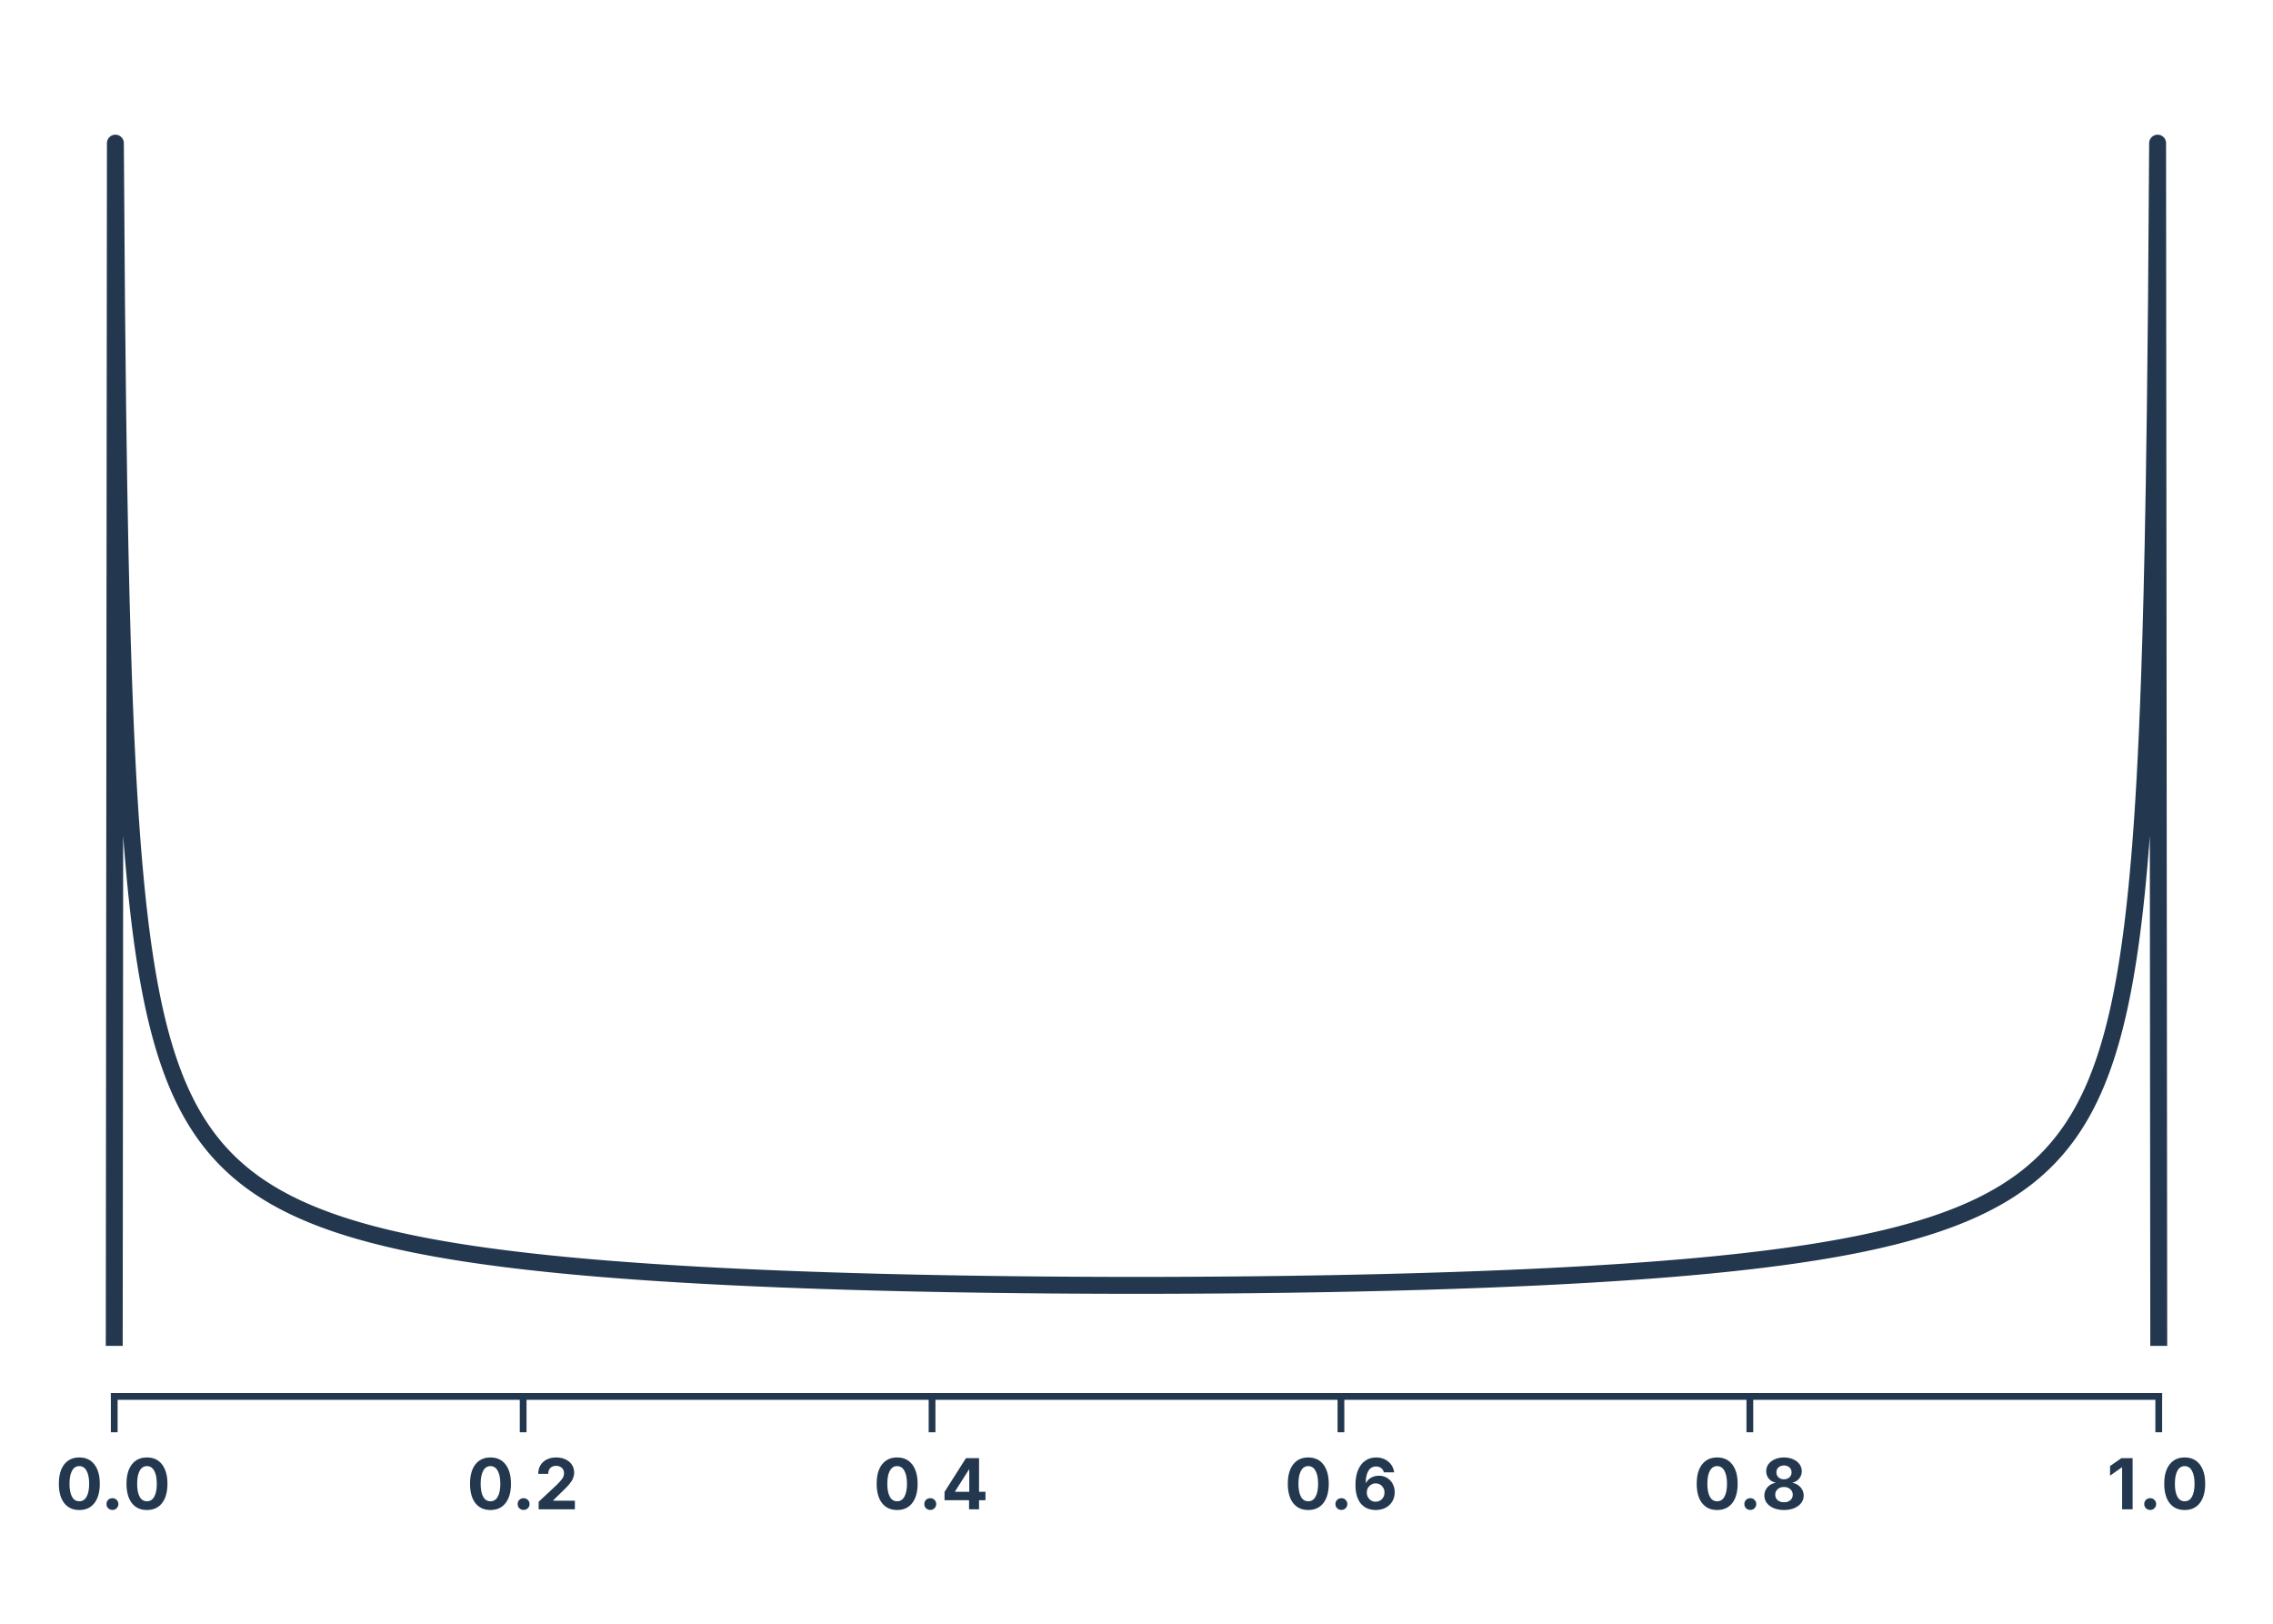 <?xml version="1.0" encoding="UTF-8"?>
<svg xmlns="http://www.w3.org/2000/svg" xmlns:xlink="http://www.w3.org/1999/xlink" width="504pt" height="360pt" viewBox="0 0 504 360" version="1.1">
<defs>
<g>
<symbol overflow="visible" id="glyph0-0">
<path style="stroke:none;" d="M 7.734 3.172 L 2.5 3.172 L 2.5 -14.125 L 7.734 -14.125 Z M 3.906 -2.438 L 3.906 -0.484 L 6.328 -0.484 L 6.328 -2.438 Z M 3.906 -5.359 L 3.906 -3.406 L 6.328 -3.406 L 6.328 -5.359 L 4.875 -5.359 L 4.875 -4.391 L 5.359 -4.391 L 5.359 -4.875 L 5.844 -4.875 L 5.844 -3.906 L 4.391 -3.906 L 4.391 -5.359 Z M 3.906 1.469 L 3.906 1.953 L 6.328 1.953 L 6.328 1.469 L 4.703 1.469 L 6.328 0.5 L 6.328 0 L 3.906 0 L 3.906 0.484 L 5.547 0.484 Z M 3.906 -10.719 L 3.906 -9.016 L 6.328 -9.016 L 6.328 -9.5 L 5.359 -9.5 L 5.359 -10.719 Z M 3.906 -11.703 L 3.906 -11.203 L 6.328 -11.203 L 6.328 -11.703 L 5.234 -11.703 L 5.234 -12.422 L 6.328 -12.422 L 6.328 -12.906 L 3.906 -12.906 L 3.906 -12.422 L 4.75 -12.422 L 4.75 -11.703 Z M 3.906 -7.312 L 3.906 -6.828 L 5.359 -6.828 L 5.359 -8.047 L 6.328 -8.047 L 6.328 -8.531 L 3.906 -8.531 L 3.906 -8.047 L 4.875 -8.047 L 4.875 -7.312 Z M 3.906 -6.328 L 3.906 -5.844 L 6.328 -5.844 L 6.328 -7.547 L 5.844 -7.547 L 5.844 -6.328 Z M 5.844 -0.969 L 4.391 -0.969 L 4.391 -1.953 L 5.844 -1.953 Z M 4.875 -9.5 L 4.391 -9.5 L 4.391 -10.234 L 4.875 -10.234 Z M 4.875 -9.5 "/>
</symbol>
<symbol overflow="visible" id="glyph0-1">
<path style="stroke:none;" d="M 5.25 0.156 C 3.82 0.156 2.707 -0.352 1.906 -1.375 C 1.113 -2.395 0.719 -3.828 0.719 -5.672 C 0.719 -7.504 1.113 -8.93 1.906 -9.953 C 2.707 -10.984 3.82 -11.5 5.25 -11.5 C 6.688 -11.5 7.801 -10.984 8.594 -9.953 C 9.395 -8.922 9.797 -7.492 9.797 -5.672 C 9.797 -3.828 9.395 -2.395 8.594 -1.375 C 7.801 -0.352 6.688 0.156 5.25 0.156 Z M 5.25 -1.781 C 5.945 -1.781 6.484 -2.113 6.859 -2.781 C 7.242 -3.457 7.438 -4.422 7.438 -5.672 C 7.438 -6.91 7.242 -7.867 6.859 -8.547 C 6.484 -9.234 5.945 -9.578 5.25 -9.578 C 4.551 -9.578 4.016 -9.234 3.641 -8.547 C 3.266 -7.867 3.078 -6.91 3.078 -5.672 C 3.078 -4.422 3.266 -3.457 3.641 -2.781 C 4.016 -2.113 4.551 -1.781 5.25 -1.781 Z M 5.25 -1.781 "/>
</symbol>
<symbol overflow="visible" id="glyph0-2">
<path style="stroke:none;" d="M 2.609 0.141 C 2.234 0.141 1.914 0.016 1.656 -0.234 C 1.406 -0.484 1.281 -0.797 1.281 -1.172 C 1.281 -1.535 1.406 -1.844 1.656 -2.094 C 1.914 -2.344 2.234 -2.469 2.609 -2.469 C 2.973 -2.469 3.281 -2.344 3.531 -2.094 C 3.789 -1.844 3.922 -1.535 3.922 -1.172 C 3.922 -0.797 3.789 -0.484 3.531 -0.234 C 3.281 0.016 2.973 0.141 2.609 0.141 Z M 2.609 0.141 "/>
</symbol>
<symbol overflow="visible" id="glyph0-3">
<path style="stroke:none;" d="M 0.938 0 L 0.938 -1.672 L 4.969 -5.438 C 5.477 -5.945 5.867 -6.383 6.141 -6.75 C 6.422 -7.125 6.562 -7.539 6.562 -8 C 6.562 -8.508 6.395 -8.91 6.062 -9.203 C 5.727 -9.492 5.305 -9.641 4.797 -9.641 C 4.273 -9.641 3.852 -9.484 3.531 -9.172 C 3.219 -8.859 3.062 -8.422 3.062 -7.859 L 0.844 -7.859 C 0.844 -8.598 1.008 -9.238 1.344 -9.781 C 1.676 -10.332 2.141 -10.754 2.734 -11.047 C 3.336 -11.348 4.031 -11.5 4.812 -11.5 C 5.613 -11.5 6.312 -11.352 6.906 -11.062 C 7.508 -10.781 7.977 -10.383 8.312 -9.875 C 8.645 -9.375 8.812 -8.797 8.812 -8.141 C 8.812 -7.723 8.727 -7.305 8.562 -6.891 C 8.406 -6.484 8.113 -6.023 7.688 -5.516 C 7.258 -5.004 6.66 -4.395 5.891 -3.688 L 4.172 -2 L 4.172 -1.906 L 8.969 -1.906 L 8.969 0 Z M 0.938 0 "/>
</symbol>
<symbol overflow="visible" id="glyph0-4">
<path style="stroke:none;" d="M 0.766 -2.016 L 0.766 -3.859 L 5.516 -11.344 L 8.422 -11.344 L 8.422 -3.891 L 9.844 -3.891 L 9.844 -2.016 L 8.422 -2.016 L 8.422 0 L 6.203 0 L 6.203 -2.016 Z M 6.25 -3.891 L 6.25 -8.781 L 6.156 -8.781 L 3.109 -3.984 L 3.109 -3.891 Z M 6.25 -3.891 "/>
</symbol>
<symbol overflow="visible" id="glyph0-5">
<path style="stroke:none;" d="M 5.203 0.156 C 4.629 0.156 4.07 0.062 3.531 -0.125 C 3 -0.32 2.52 -0.633 2.094 -1.062 C 1.676 -1.5 1.344 -2.07 1.094 -2.781 C 0.844 -3.488 0.719 -4.363 0.719 -5.406 C 0.719 -6.676 0.906 -7.766 1.281 -8.672 C 1.656 -9.586 2.188 -10.285 2.875 -10.766 C 3.562 -11.254 4.367 -11.5 5.297 -11.5 C 6.035 -11.5 6.691 -11.352 7.266 -11.062 C 7.836 -10.77 8.301 -10.375 8.656 -9.875 C 9.008 -9.375 9.223 -8.816 9.297 -8.203 L 7.016 -8.203 C 6.922 -8.598 6.723 -8.91 6.422 -9.141 C 6.117 -9.379 5.742 -9.5 5.297 -9.5 C 4.547 -9.5 3.973 -9.172 3.578 -8.516 C 3.191 -7.867 3 -6.988 3 -5.875 L 3.078 -5.875 C 3.328 -6.363 3.707 -6.75 4.219 -7.031 C 4.738 -7.312 5.305 -7.453 5.922 -7.453 C 6.586 -7.453 7.18 -7.297 7.703 -6.984 C 8.234 -6.672 8.648 -6.238 8.953 -5.688 C 9.266 -5.133 9.422 -4.504 9.422 -3.797 C 9.422 -3.023 9.242 -2.344 8.891 -1.75 C 8.535 -1.156 8.039 -0.688 7.406 -0.344 C 6.77 -0.008 6.035 0.156 5.203 0.156 Z M 5.188 -1.688 C 5.75 -1.688 6.219 -1.879 6.594 -2.266 C 6.969 -2.66 7.156 -3.148 7.156 -3.734 C 7.156 -4.297 6.969 -4.77 6.594 -5.156 C 6.227 -5.551 5.766 -5.75 5.203 -5.75 C 4.836 -5.75 4.504 -5.656 4.203 -5.469 C 3.898 -5.289 3.66 -5.047 3.484 -4.734 C 3.316 -4.43 3.234 -4.094 3.234 -3.719 C 3.234 -3.352 3.316 -3.016 3.484 -2.703 C 3.66 -2.391 3.895 -2.141 4.188 -1.953 C 4.477 -1.773 4.812 -1.688 5.188 -1.688 Z M 5.188 -1.688 "/>
</symbol>
<symbol overflow="visible" id="glyph0-6">
<path style="stroke:none;" d="M 5.078 0.156 C 4.223 0.156 3.469 0.02 2.812 -0.25 C 2.156 -0.531 1.641 -0.91 1.266 -1.391 C 0.898 -1.879 0.719 -2.43 0.719 -3.047 C 0.719 -3.516 0.82 -3.945 1.031 -4.344 C 1.25 -4.75 1.539 -5.082 1.906 -5.344 C 2.281 -5.613 2.695 -5.785 3.156 -5.859 L 3.156 -5.938 C 2.551 -6.062 2.062 -6.352 1.688 -6.812 C 1.312 -7.281 1.125 -7.828 1.125 -8.453 C 1.125 -9.035 1.289 -9.555 1.625 -10.016 C 1.969 -10.473 2.438 -10.832 3.031 -11.094 C 3.625 -11.363 4.305 -11.5 5.078 -11.5 C 5.828 -11.5 6.5 -11.363 7.094 -11.094 C 7.695 -10.832 8.164 -10.473 8.5 -10.016 C 8.844 -9.555 9.016 -9.035 9.016 -8.453 C 9.016 -7.828 8.82 -7.281 8.438 -6.812 C 8.062 -6.352 7.582 -6.062 7 -5.938 L 7 -5.859 C 7.445 -5.785 7.852 -5.613 8.219 -5.344 C 8.594 -5.082 8.891 -4.75 9.109 -4.344 C 9.328 -3.945 9.438 -3.516 9.438 -3.047 C 9.438 -2.43 9.25 -1.879 8.875 -1.391 C 8.5 -0.91 7.984 -0.531 7.328 -0.25 C 6.672 0.02 5.922 0.156 5.078 0.156 Z M 5.078 -1.562 C 5.648 -1.562 6.113 -1.711 6.469 -2.016 C 6.832 -2.328 7.016 -2.734 7.016 -3.234 C 7.016 -3.734 6.828 -4.145 6.453 -4.469 C 6.086 -4.789 5.629 -4.953 5.078 -4.953 C 4.504 -4.953 4.035 -4.789 3.672 -4.469 C 3.305 -4.145 3.125 -3.734 3.125 -3.234 C 3.125 -2.742 3.301 -2.344 3.656 -2.031 C 4.02 -1.719 4.492 -1.562 5.078 -1.562 Z M 5.078 -6.656 C 5.555 -6.656 5.953 -6.797 6.266 -7.078 C 6.586 -7.367 6.75 -7.742 6.75 -8.203 C 6.75 -8.648 6.594 -9.016 6.281 -9.297 C 5.969 -9.578 5.566 -9.719 5.078 -9.719 C 4.578 -9.719 4.172 -9.578 3.859 -9.297 C 3.547 -9.023 3.391 -8.66 3.391 -8.203 C 3.391 -7.742 3.547 -7.367 3.859 -7.078 C 4.18 -6.797 4.586 -6.656 5.078 -6.656 Z M 5.078 -6.656 "/>
</symbol>
<symbol overflow="visible" id="glyph0-7">
<path style="stroke:none;" d="M 5.703 -11.344 L 5.703 0 L 3.375 0 L 3.375 -9.297 L 3.297 -9.297 L 0.703 -7.469 L 0.703 -9.594 L 3.219 -11.344 Z M 5.703 -11.344 "/>
</symbol>
</g>
</defs>
<g id="surface26">
<path style="fill:none;stroke-width:1.5;stroke-linecap:square;stroke-linejoin:round;stroke:rgb(13.725%,21.961%,30.98%);stroke-opacity:1;stroke-miterlimit:10;" d="M 25.332 309.602 L 478.668 309.602 "/>
<path style="fill:none;stroke-width:1.5;stroke-linecap:square;stroke-linejoin:round;stroke:rgb(13.725%,21.961%,30.98%);stroke-opacity:1;stroke-miterlimit:10;" d="M 25.332 309.602 L 25.332 316.801 "/>
<path style="fill:none;stroke-width:1.5;stroke-linecap:square;stroke-linejoin:round;stroke:rgb(13.725%,21.961%,30.98%);stroke-opacity:1;stroke-miterlimit:10;" d="M 116 309.602 L 116 316.801 "/>
<path style="fill:none;stroke-width:1.5;stroke-linecap:square;stroke-linejoin:round;stroke:rgb(13.725%,21.961%,30.98%);stroke-opacity:1;stroke-miterlimit:10;" d="M 206.668 309.602 L 206.668 316.801 "/>
<path style="fill:none;stroke-width:1.5;stroke-linecap:square;stroke-linejoin:round;stroke:rgb(13.725%,21.961%,30.98%);stroke-opacity:1;stroke-miterlimit:10;" d="M 297.332 309.602 L 297.332 316.801 "/>
<path style="fill:none;stroke-width:1.5;stroke-linecap:square;stroke-linejoin:round;stroke:rgb(13.725%,21.961%,30.98%);stroke-opacity:1;stroke-miterlimit:10;" d="M 388 309.602 L 388 316.801 "/>
<path style="fill:none;stroke-width:1.5;stroke-linecap:square;stroke-linejoin:round;stroke:rgb(13.725%,21.961%,30.98%);stroke-opacity:1;stroke-miterlimit:10;" d="M 478.668 309.602 L 478.668 316.801 "/>
<g style="fill:rgb(13.725%,21.961%,30.98%);fill-opacity:1;">
  <use xlink:href="#glyph0-1" x="12.332" y="334.631"/>
  <use xlink:href="#glyph0-2" x="22.332" y="334.631"/>
  <use xlink:href="#glyph0-1" x="27.332" y="334.631"/>
</g>
<g style="fill:rgb(13.725%,21.961%,30.98%);fill-opacity:1;">
  <use xlink:href="#glyph0-1" x="103.5" y="334.631"/>
  <use xlink:href="#glyph0-2" x="113.5" y="334.631"/>
  <use xlink:href="#glyph0-3" x="118.5" y="334.631"/>
</g>
<g style="fill:rgb(13.725%,21.961%,30.98%);fill-opacity:1;">
  <use xlink:href="#glyph0-1" x="193.668" y="334.631"/>
  <use xlink:href="#glyph0-2" x="203.668" y="334.631"/>
  <use xlink:href="#glyph0-4" x="208.668" y="334.631"/>
</g>
<g style="fill:rgb(13.725%,21.961%,30.98%);fill-opacity:1;">
  <use xlink:href="#glyph0-1" x="284.832" y="334.631"/>
  <use xlink:href="#glyph0-2" x="294.832" y="334.631"/>
  <use xlink:href="#glyph0-5" x="299.832" y="334.631"/>
</g>
<g style="fill:rgb(13.725%,21.961%,30.98%);fill-opacity:1;">
  <use xlink:href="#glyph0-1" x="375.5" y="334.631"/>
  <use xlink:href="#glyph0-2" x="385.5" y="334.631"/>
  <use xlink:href="#glyph0-6" x="390.5" y="334.631"/>
</g>
<g style="fill:rgb(13.725%,21.961%,30.98%);fill-opacity:1;">
  <use xlink:href="#glyph0-7" x="467.168" y="334.631"/>
  <use xlink:href="#glyph0-2" x="474.168" y="334.631"/>
  <use xlink:href="#glyph0-1" x="479.168" y="334.631"/>
</g>
<path style="fill:none;stroke-width:3.75;stroke-linecap:butt;stroke-linejoin:round;stroke:rgb(13.725%,21.961%,30.98%);stroke-opacity:1;stroke-miterlimit:10;" d="M 25.332 298.398 L 25.586 31.734 L 25.836 66.957 L 26.09 90.496 L 26.34 107.809 L 26.594 121.332 L 26.844 132.32 L 27.098 141.516 L 27.348 149.367 L 27.602 156.191 L 27.852 162.195 L 28.105 167.535 L 28.355 172.332 L 28.609 176.672 L 28.859 180.625 L 29.113 184.246 L 29.363 187.582 L 29.617 190.668 L 29.871 193.531 L 30.121 196.199 L 30.375 198.695 L 30.625 201.035 L 30.879 203.238 L 31.129 205.312 L 31.383 207.27 L 31.633 209.125 L 31.887 210.883 L 32.137 212.555 L 32.391 214.148 L 32.641 215.664 L 32.895 217.113 L 33.145 218.496 L 33.398 219.82 L 33.648 221.09 L 33.902 222.309 L 34.152 223.48 L 34.406 224.605 L 34.656 225.688 L 34.91 226.73 L 35.16 227.738 L 35.414 228.707 L 35.664 229.645 L 35.918 230.551 L 36.168 231.426 L 36.422 232.273 L 36.672 233.098 L 36.926 233.891 L 37.176 234.664 L 37.43 235.41 L 37.68 236.137 L 37.934 236.844 L 38.184 237.531 L 38.438 238.195 L 38.688 238.848 L 38.941 239.477 L 39.191 240.094 L 39.445 240.691 L 39.695 241.273 L 39.949 241.844 L 40.199 242.398 L 40.453 242.941 L 40.703 243.469 L 40.957 243.984 L 41.207 244.488 L 41.461 244.98 L 41.711 245.461 L 41.965 245.93 L 42.215 246.391 L 42.469 246.84 L 42.723 247.281 L 42.973 247.711 L 43.227 248.133 L 43.477 248.547 L 43.73 248.953 L 43.98 249.348 L 44.234 249.738 L 44.484 250.117 L 44.738 250.492 L 44.988 250.859 L 45.242 251.219 L 45.492 251.57 L 45.746 251.918 L 45.996 252.258 L 46.25 252.59 L 46.5 252.918 L 46.754 253.238 L 47.004 253.555 L 47.258 253.863 L 47.508 254.172 L 47.762 254.469 L 48.012 254.766 L 48.266 255.055 L 48.516 255.34 L 48.77 255.621 L 49.02 255.895 L 49.273 256.168 L 49.523 256.434 L 49.777 256.699 L 50.027 256.957 L 50.531 257.461 L 50.785 257.707 L 51.035 257.953 L 51.289 258.191 L 51.539 258.426 L 51.793 258.66 L 52.043 258.891 L 52.297 259.113 L 52.547 259.336 L 52.801 259.559 L 53.051 259.773 L 53.305 259.988 L 53.555 260.195 L 53.809 260.406 L 54.059 260.609 L 54.312 260.812 L 54.562 261.012 L 54.816 261.207 L 55.07 261.398 L 55.32 261.59 L 55.574 261.781 L 55.824 261.965 L 56.078 262.148 L 56.328 262.332 L 56.582 262.512 L 56.832 262.688 L 57.086 262.863 L 57.336 263.035 L 57.59 263.207 L 57.84 263.375 L 58.094 263.539 L 58.344 263.703 L 58.598 263.867 L 58.848 264.027 L 59.102 264.188 L 59.352 264.344 L 59.605 264.496 L 59.855 264.648 L 60.109 264.801 L 60.359 264.949 L 60.613 265.098 L 60.863 265.246 L 61.117 265.391 L 61.367 265.531 L 61.621 265.672 L 61.871 265.812 L 62.125 265.949 L 62.375 266.086 L 62.629 266.223 L 62.879 266.355 L 63.133 266.488 L 63.383 266.621 L 63.637 266.75 L 63.887 266.879 L 64.141 267.004 L 64.391 267.129 L 64.645 267.254 L 64.895 267.375 L 65.148 267.5 L 65.398 267.617 L 65.652 267.738 L 65.902 267.855 L 66.156 267.973 L 66.406 268.09 L 66.66 268.203 L 66.91 268.316 L 67.164 268.43 L 67.414 268.539 L 67.922 268.758 L 68.172 268.867 L 68.426 268.973 L 68.676 269.078 L 68.93 269.184 L 69.18 269.289 L 69.434 269.391 L 69.684 269.492 L 69.938 269.594 L 70.188 269.695 L 70.441 269.793 L 70.691 269.891 L 70.945 269.988 L 71.195 270.086 L 71.449 270.18 L 71.699 270.277 L 71.953 270.371 L 72.203 270.461 L 72.457 270.555 L 72.707 270.645 L 72.961 270.738 L 73.211 270.828 L 73.465 270.914 L 73.715 271.004 L 73.969 271.09 L 74.219 271.18 L 74.473 271.266 L 74.723 271.352 L 74.977 271.434 L 75.227 271.52 L 75.48 271.602 L 75.73 271.684 L 75.984 271.766 L 76.234 271.848 L 76.488 271.926 L 76.738 272.008 L 76.992 272.086 L 77.242 272.164 L 77.496 272.242 L 77.746 272.32 L 78 272.398 L 78.25 272.473 L 78.504 272.547 L 78.754 272.625 L 79.008 272.699 L 79.258 272.77 L 79.512 272.844 L 79.762 272.918 L 80.016 272.988 L 80.266 273.059 L 80.773 273.199 L 81.023 273.27 L 81.277 273.34 L 81.527 273.41 L 81.781 273.477 L 82.031 273.543 L 82.285 273.613 L 82.535 273.68 L 82.789 273.746 L 83.039 273.809 L 83.293 273.875 L 83.543 273.941 L 83.797 274.004 L 84.047 274.066 L 84.301 274.133 L 84.551 274.195 L 84.805 274.258 L 85.055 274.316 L 85.309 274.379 L 85.559 274.441 L 85.812 274.5 L 86.062 274.562 L 86.316 274.621 L 86.566 274.68 L 86.82 274.738 L 87.07 274.797 L 87.324 274.855 L 87.574 274.914 L 87.828 274.969 L 88.078 275.027 L 88.332 275.082 L 88.582 275.141 L 88.836 275.195 L 89.086 275.25 L 89.34 275.305 L 89.59 275.359 L 89.844 275.414 L 90.094 275.469 L 90.348 275.523 L 90.598 275.574 L 90.852 275.629 L 91.102 275.68 L 91.355 275.73 L 91.605 275.785 L 91.859 275.836 L 92.109 275.887 L 92.363 275.938 L 92.613 275.988 L 92.867 276.035 L 93.117 276.086 L 93.371 276.137 L 93.625 276.184 L 93.875 276.234 L 94.129 276.281 L 94.379 276.332 L 94.633 276.379 L 94.883 276.426 L 95.137 276.473 L 95.387 276.52 L 95.641 276.566 L 95.891 276.613 L 96.145 276.66 L 96.395 276.703 L 96.648 276.75 L 96.898 276.797 L 97.152 276.84 L 97.402 276.883 L 97.656 276.93 L 97.906 276.973 L 98.16 277.016 L 98.41 277.059 L 98.664 277.102 L 98.914 277.145 L 99.168 277.188 L 99.418 277.23 L 99.672 277.273 L 99.922 277.316 L 100.176 277.355 L 100.426 277.398 L 100.68 277.441 L 100.93 277.48 L 101.184 277.52 L 101.434 277.562 L 101.688 277.602 L 101.938 277.641 L 102.191 277.684 L 102.441 277.723 L 102.695 277.762 L 102.945 277.801 L 103.199 277.84 L 103.449 277.879 L 103.703 277.914 L 103.953 277.953 L 104.207 277.992 L 104.457 278.027 L 104.711 278.066 L 104.961 278.105 L 105.215 278.141 L 105.465 278.18 L 105.973 278.25 L 106.223 278.285 L 106.477 278.324 L 106.727 278.359 L 106.98 278.395 L 107.23 278.43 L 107.484 278.465 L 107.734 278.5 L 107.988 278.535 L 108.238 278.57 L 108.492 278.605 L 108.742 278.637 L 108.996 278.672 L 109.246 278.707 L 109.5 278.738 L 109.75 278.773 L 110.004 278.805 L 110.254 278.84 L 110.508 278.871 L 110.758 278.906 L 111.012 278.938 L 111.262 278.969 L 111.516 279.004 L 111.766 279.035 L 112.02 279.066 L 112.27 279.098 L 112.523 279.129 L 112.773 279.16 L 113.027 279.191 L 113.277 279.223 L 113.531 279.254 L 113.781 279.285 L 114.035 279.316 L 114.285 279.344 L 114.539 279.375 L 114.789 279.406 L 115.043 279.438 L 115.293 279.465 L 115.547 279.496 L 115.797 279.523 L 116.051 279.555 L 116.301 279.582 L 116.555 279.613 L 116.805 279.641 L 117.059 279.668 L 117.309 279.699 L 117.562 279.727 L 117.812 279.754 L 118.066 279.781 L 118.316 279.809 L 118.57 279.836 L 118.824 279.867 L 119.074 279.895 L 119.328 279.922 L 119.578 279.949 L 119.832 279.973 L 120.082 280 L 120.336 280.027 L 120.586 280.055 L 120.84 280.082 L 121.09 280.109 L 121.344 280.133 L 121.594 280.16 L 121.848 280.188 L 122.098 280.211 L 122.352 280.238 L 122.602 280.262 L 122.855 280.289 L 123.105 280.312 L 123.359 280.34 L 123.609 280.363 L 123.863 280.391 L 124.113 280.414 L 124.367 280.438 L 124.617 280.465 L 124.871 280.488 L 125.121 280.512 L 125.375 280.535 L 125.625 280.562 L 125.879 280.586 L 126.129 280.609 L 126.383 280.633 L 126.633 280.656 L 126.887 280.68 L 127.137 280.703 L 127.391 280.727 L 127.641 280.75 L 127.895 280.773 L 128.145 280.797 L 128.398 280.816 L 128.648 280.84 L 128.902 280.863 L 129.152 280.887 L 129.406 280.91 L 129.656 280.93 L 129.91 280.953 L 130.16 280.977 L 130.414 280.996 L 130.664 281.02 L 130.918 281.039 L 131.168 281.062 L 131.422 281.082 L 131.676 281.105 L 131.926 281.125 L 132.18 281.148 L 132.43 281.168 L 132.684 281.191 L 132.934 281.211 L 133.188 281.23 L 133.438 281.254 L 133.691 281.273 L 133.941 281.293 L 134.195 281.312 L 134.445 281.336 L 134.699 281.355 L 134.949 281.375 L 135.203 281.395 L 135.453 281.414 L 135.707 281.434 L 135.957 281.453 L 136.211 281.473 L 136.461 281.492 L 136.715 281.512 L 136.965 281.531 L 137.219 281.551 L 137.469 281.57 L 137.723 281.59 L 137.973 281.609 L 138.227 281.629 L 138.477 281.648 L 138.73 281.664 L 138.98 281.684 L 139.234 281.703 L 139.484 281.723 L 139.738 281.738 L 139.988 281.758 L 140.242 281.777 L 140.492 281.793 L 140.746 281.812 L 140.996 281.832 L 141.25 281.848 L 141.5 281.867 L 141.754 281.883 L 142.004 281.902 L 142.258 281.918 L 142.508 281.938 L 142.762 281.953 L 143.012 281.973 L 143.266 281.988 L 143.516 282.008 L 144.023 282.039 L 144.273 282.059 L 144.527 282.074 L 144.777 282.09 L 145.031 282.109 L 145.281 282.125 L 145.535 282.141 L 145.785 282.156 L 146.039 282.176 L 146.289 282.191 L 146.543 282.207 L 146.793 282.223 L 147.047 282.238 L 147.297 282.254 L 147.551 282.27 L 147.801 282.285 L 148.055 282.301 L 148.305 282.32 L 148.559 282.336 L 148.809 282.352 L 149.062 282.367 L 149.312 282.379 L 149.566 282.395 L 149.816 282.41 L 150.07 282.426 L 150.32 282.441 L 150.574 282.457 L 150.824 282.473 L 151.078 282.488 L 151.328 282.504 L 151.582 282.516 L 151.832 282.531 L 152.086 282.547 L 152.336 282.562 L 152.59 282.574 L 152.84 282.59 L 153.094 282.605 L 153.344 282.617 L 153.598 282.633 L 153.848 282.648 L 154.102 282.66 L 154.352 282.676 L 154.605 282.691 L 154.855 282.703 L 155.109 282.719 L 155.359 282.73 L 155.613 282.746 L 155.863 282.758 L 156.117 282.773 L 156.367 282.785 L 156.621 282.801 L 156.875 282.812 L 157.125 282.828 L 157.379 282.84 L 157.629 282.855 L 157.883 282.867 L 158.133 282.879 L 158.387 282.895 L 158.637 282.906 L 158.891 282.918 L 159.141 282.934 L 159.395 282.945 L 159.645 282.957 L 159.898 282.973 L 160.148 282.984 L 160.402 282.996 L 160.652 283.008 L 160.906 283.023 L 161.156 283.035 L 161.41 283.047 L 161.66 283.059 L 161.914 283.07 L 162.164 283.082 L 162.418 283.098 L 162.668 283.109 L 162.922 283.121 L 163.172 283.133 L 163.426 283.145 L 163.676 283.156 L 163.93 283.168 L 164.18 283.18 L 164.434 283.191 L 164.684 283.203 L 164.938 283.215 L 165.188 283.227 L 165.441 283.238 L 165.691 283.25 L 165.945 283.262 L 166.195 283.273 L 166.449 283.285 L 166.699 283.297 L 166.953 283.305 L 167.203 283.316 L 167.457 283.328 L 167.707 283.34 L 167.961 283.352 L 168.211 283.363 L 168.465 283.371 L 168.715 283.383 L 168.969 283.395 L 169.219 283.406 L 169.473 283.418 L 169.727 283.426 L 169.977 283.438 L 170.23 283.449 L 170.48 283.457 L 170.734 283.469 L 170.984 283.48 L 171.238 283.488 L 171.488 283.5 L 171.742 283.512 L 171.992 283.52 L 172.246 283.531 L 172.496 283.543 L 172.75 283.551 L 173 283.562 L 173.254 283.57 L 173.504 283.582 L 173.758 283.59 L 174.008 283.602 L 174.262 283.613 L 174.512 283.621 L 174.766 283.633 L 175.016 283.641 L 175.27 283.648 L 175.52 283.66 L 175.773 283.668 L 176.023 283.68 L 176.277 283.688 L 176.527 283.699 L 176.781 283.707 L 177.031 283.715 L 177.285 283.727 L 177.535 283.734 L 177.789 283.746 L 178.039 283.754 L 178.293 283.762 L 178.543 283.773 L 178.797 283.781 L 179.047 283.789 L 179.301 283.797 L 179.551 283.809 L 179.805 283.816 L 180.055 283.824 L 180.309 283.836 L 180.559 283.844 L 180.812 283.852 L 181.062 283.859 L 181.316 283.867 L 181.566 283.879 L 181.82 283.887 L 182.07 283.895 L 182.578 283.91 L 182.828 283.918 L 183.082 283.93 L 183.332 283.938 L 183.586 283.945 L 183.836 283.953 L 184.09 283.961 L 184.34 283.969 L 184.594 283.977 L 184.844 283.984 L 185.098 283.992 L 185.348 284 L 185.602 284.008 L 185.852 284.016 L 186.105 284.023 L 186.355 284.031 L 186.609 284.039 L 186.859 284.047 L 187.113 284.055 L 187.363 284.062 L 187.617 284.07 L 187.867 284.078 L 188.121 284.086 L 188.371 284.094 L 188.625 284.102 L 188.875 284.109 L 189.129 284.117 L 189.379 284.125 L 189.633 284.129 L 189.883 284.137 L 190.137 284.145 L 190.387 284.152 L 190.641 284.16 L 190.891 284.168 L 191.145 284.172 L 191.395 284.18 L 191.648 284.188 L 191.898 284.195 L 192.152 284.203 L 192.402 284.207 L 192.656 284.215 L 192.906 284.223 L 193.16 284.23 L 193.41 284.234 L 193.664 284.242 L 193.914 284.25 L 194.168 284.258 L 194.418 284.262 L 194.926 284.277 L 195.176 284.281 L 195.43 284.289 L 195.68 284.297 L 195.934 284.301 L 196.184 284.309 L 196.438 284.312 L 196.688 284.32 L 196.941 284.328 L 197.191 284.332 L 197.445 284.34 L 197.695 284.344 L 197.949 284.352 L 198.199 284.359 L 198.453 284.363 L 198.703 284.371 L 198.957 284.375 L 199.207 284.383 L 199.461 284.387 L 199.711 284.395 L 199.965 284.398 L 200.215 284.406 L 200.469 284.41 L 200.719 284.418 L 200.973 284.422 L 201.223 284.43 L 201.477 284.434 L 201.727 284.438 L 201.98 284.445 L 202.23 284.449 L 202.484 284.457 L 202.734 284.461 L 202.988 284.469 L 203.238 284.473 L 203.492 284.477 L 203.742 284.484 L 203.996 284.488 L 204.246 284.492 L 204.5 284.5 L 204.75 284.504 L 205.004 284.508 L 205.254 284.516 L 205.508 284.52 L 205.758 284.523 L 206.012 284.531 L 206.262 284.535 L 206.516 284.539 L 206.766 284.543 L 207.02 284.551 L 207.27 284.555 L 207.777 284.562 L 208.027 284.57 L 208.281 284.574 L 208.531 284.578 L 208.785 284.582 L 209.035 284.59 L 209.289 284.594 L 209.539 284.598 L 209.793 284.602 L 210.043 284.605 L 210.297 284.609 L 210.547 284.617 L 210.801 284.621 L 211.051 284.625 L 211.305 284.629 L 211.555 284.633 L 211.809 284.637 L 212.059 284.641 L 212.312 284.645 L 212.562 284.652 L 212.816 284.656 L 213.066 284.66 L 213.32 284.664 L 213.57 284.668 L 213.824 284.672 L 214.074 284.676 L 214.328 284.68 L 214.578 284.684 L 214.832 284.688 L 215.082 284.691 L 215.336 284.695 L 215.586 284.699 L 215.84 284.703 L 216.09 284.707 L 216.344 284.711 L 216.594 284.715 L 216.848 284.719 L 217.098 284.723 L 217.352 284.727 L 217.602 284.73 L 217.855 284.734 L 218.105 284.738 L 218.359 284.742 L 218.609 284.746 L 218.863 284.746 L 219.113 284.75 L 219.367 284.754 L 219.617 284.758 L 219.871 284.762 L 220.121 284.766 L 220.629 284.773 L 220.879 284.773 L 221.133 284.777 L 221.383 284.781 L 221.637 284.785 L 221.887 284.789 L 222.141 284.793 L 222.391 284.793 L 222.645 284.797 L 222.895 284.801 L 223.148 284.805 L 223.398 284.805 L 223.652 284.809 L 223.902 284.812 L 224.156 284.816 L 224.406 284.82 L 224.66 284.82 L 224.91 284.824 L 225.164 284.828 L 225.414 284.828 L 225.668 284.832 L 225.918 284.836 L 226.172 284.84 L 226.422 284.84 L 226.676 284.844 L 226.926 284.848 L 227.18 284.848 L 227.43 284.852 L 227.684 284.855 L 227.934 284.855 L 228.188 284.859 L 228.438 284.859 L 228.691 284.863 L 228.941 284.867 L 229.195 284.867 L 229.445 284.871 L 229.699 284.875 L 229.949 284.875 L 230.203 284.879 L 230.453 284.879 L 230.707 284.883 L 230.957 284.883 L 231.211 284.887 L 231.461 284.891 L 231.715 284.891 L 231.965 284.895 L 232.219 284.895 L 232.469 284.898 L 232.723 284.898 L 232.977 284.902 L 233.227 284.902 L 233.48 284.906 L 233.73 284.906 L 233.984 284.91 L 234.234 284.91 L 234.488 284.914 L 234.992 284.914 L 235.242 284.918 L 235.496 284.918 L 235.746 284.922 L 236 284.922 L 236.25 284.926 L 236.754 284.926 L 237.008 284.93 L 237.258 284.93 L 237.512 284.934 L 238.016 284.934 L 238.266 284.938 L 238.77 284.938 L 239.023 284.941 L 239.273 284.941 L 239.527 284.945 L 240.281 284.945 L 240.535 284.949 L 241.039 284.949 L 241.289 284.953 L 242.047 284.953 L 242.297 284.957 L 243.055 284.957 L 243.305 284.961 L 244.062 284.961 L 244.312 284.965 L 245.574 284.965 L 245.828 284.969 L 247.34 284.969 L 247.59 284.973 L 250.363 284.973 L 250.613 284.977 L 253.387 284.977 L 253.637 284.973 L 256.41 284.973 L 256.66 284.969 L 258.172 284.969 L 258.426 284.965 L 259.688 284.965 L 259.938 284.961 L 260.695 284.961 L 260.945 284.957 L 261.703 284.957 L 261.953 284.953 L 262.711 284.953 L 262.961 284.949 L 263.465 284.949 L 263.719 284.945 L 264.473 284.945 L 264.727 284.941 L 264.977 284.941 L 265.23 284.938 L 265.734 284.938 L 265.984 284.934 L 266.488 284.934 L 266.742 284.93 L 266.992 284.93 L 267.246 284.926 L 267.75 284.926 L 268 284.922 L 268.254 284.922 L 268.504 284.918 L 268.758 284.918 L 269.008 284.914 L 269.512 284.914 L 269.766 284.91 L 270.016 284.91 L 270.27 284.906 L 270.52 284.906 L 270.773 284.902 L 271.023 284.902 L 271.277 284.898 L 271.531 284.898 L 271.781 284.895 L 272.035 284.895 L 272.285 284.891 L 272.539 284.891 L 272.789 284.887 L 273.043 284.883 L 273.293 284.883 L 273.547 284.879 L 273.797 284.879 L 274.051 284.875 L 274.301 284.875 L 274.555 284.871 L 274.805 284.867 L 275.059 284.867 L 275.309 284.863 L 275.562 284.859 L 275.812 284.859 L 276.066 284.855 L 276.316 284.855 L 276.57 284.852 L 276.82 284.848 L 277.074 284.848 L 277.324 284.844 L 277.578 284.84 L 277.828 284.84 L 278.082 284.836 L 278.332 284.832 L 278.586 284.828 L 278.836 284.828 L 279.09 284.824 L 279.34 284.82 L 279.594 284.82 L 279.844 284.816 L 280.098 284.812 L 280.348 284.809 L 280.602 284.805 L 280.852 284.805 L 281.105 284.801 L 281.355 284.797 L 281.609 284.793 L 281.859 284.793 L 282.113 284.789 L 282.363 284.785 L 282.617 284.781 L 282.867 284.777 L 283.121 284.773 L 283.371 284.773 L 283.879 284.766 L 284.129 284.762 L 284.383 284.758 L 284.633 284.754 L 284.887 284.75 L 285.137 284.746 L 285.391 284.746 L 285.641 284.742 L 285.895 284.738 L 286.145 284.734 L 286.398 284.73 L 286.648 284.727 L 286.902 284.723 L 287.152 284.719 L 287.406 284.715 L 287.656 284.711 L 287.91 284.707 L 288.16 284.703 L 288.414 284.699 L 288.664 284.695 L 288.918 284.691 L 289.168 284.688 L 289.422 284.684 L 289.672 284.68 L 289.926 284.676 L 290.176 284.672 L 290.43 284.668 L 290.68 284.664 L 290.934 284.66 L 291.184 284.656 L 291.438 284.652 L 291.688 284.645 L 291.941 284.641 L 292.191 284.637 L 292.445 284.633 L 292.695 284.629 L 292.949 284.625 L 293.199 284.621 L 293.453 284.617 L 293.703 284.609 L 293.957 284.605 L 294.207 284.602 L 294.461 284.598 L 294.711 284.594 L 294.965 284.59 L 295.215 284.582 L 295.469 284.578 L 295.719 284.574 L 295.973 284.57 L 296.223 284.562 L 296.73 284.555 L 296.98 284.551 L 297.234 284.543 L 297.484 284.539 L 297.738 284.535 L 297.988 284.531 L 298.242 284.523 L 298.492 284.52 L 298.746 284.516 L 298.996 284.508 L 299.25 284.504 L 299.5 284.5 L 299.754 284.492 L 300.004 284.488 L 300.258 284.484 L 300.508 284.477 L 300.762 284.473 L 301.012 284.469 L 301.266 284.461 L 301.516 284.457 L 301.77 284.449 L 302.02 284.445 L 302.273 284.438 L 302.523 284.434 L 302.777 284.43 L 303.027 284.422 L 303.281 284.418 L 303.531 284.41 L 303.785 284.406 L 304.035 284.398 L 304.289 284.395 L 304.539 284.387 L 304.793 284.383 L 305.043 284.375 L 305.297 284.371 L 305.547 284.363 L 305.801 284.359 L 306.051 284.352 L 306.305 284.344 L 306.555 284.34 L 306.809 284.332 L 307.059 284.328 L 307.312 284.32 L 307.562 284.312 L 307.816 284.309 L 308.066 284.301 L 308.32 284.297 L 308.57 284.289 L 308.824 284.281 L 309.074 284.277 L 309.582 284.262 L 309.832 284.258 L 310.086 284.25 L 310.336 284.242 L 310.59 284.234 L 310.84 284.23 L 311.094 284.223 L 311.344 284.215 L 311.598 284.207 L 311.848 284.203 L 312.102 284.195 L 312.352 284.188 L 312.605 284.18 L 312.855 284.172 L 313.109 284.168 L 313.359 284.16 L 313.613 284.152 L 313.863 284.145 L 314.117 284.137 L 314.367 284.129 L 314.621 284.125 L 314.871 284.117 L 315.125 284.109 L 315.375 284.102 L 315.629 284.094 L 315.879 284.086 L 316.133 284.078 L 316.383 284.07 L 316.637 284.062 L 316.887 284.055 L 317.141 284.047 L 317.391 284.039 L 317.645 284.031 L 317.895 284.023 L 318.148 284.016 L 318.398 284.008 L 318.652 284 L 318.902 283.992 L 319.156 283.984 L 319.406 283.977 L 319.66 283.969 L 319.91 283.961 L 320.164 283.953 L 320.414 283.945 L 320.668 283.938 L 320.918 283.93 L 321.172 283.918 L 321.422 283.91 L 321.93 283.895 L 322.18 283.887 L 322.434 283.879 L 322.684 283.867 L 322.938 283.859 L 323.188 283.852 L 323.441 283.844 L 323.691 283.836 L 323.945 283.824 L 324.195 283.816 L 324.449 283.809 L 324.699 283.797 L 324.953 283.789 L 325.203 283.781 L 325.457 283.773 L 325.707 283.762 L 325.961 283.754 L 326.211 283.746 L 326.465 283.734 L 326.715 283.727 L 326.969 283.715 L 327.219 283.707 L 327.473 283.699 L 327.723 283.688 L 327.977 283.68 L 328.227 283.668 L 328.48 283.66 L 328.73 283.648 L 328.984 283.641 L 329.234 283.633 L 329.488 283.621 L 329.738 283.613 L 329.992 283.602 L 330.242 283.59 L 330.496 283.582 L 330.746 283.57 L 331 283.562 L 331.25 283.551 L 331.504 283.543 L 331.754 283.531 L 332.008 283.52 L 332.258 283.512 L 332.512 283.5 L 332.762 283.488 L 333.016 283.48 L 333.266 283.469 L 333.52 283.457 L 333.77 283.449 L 334.023 283.438 L 334.273 283.426 L 334.527 283.418 L 334.781 283.406 L 335.031 283.395 L 335.285 283.383 L 335.535 283.371 L 335.789 283.363 L 336.039 283.352 L 336.293 283.34 L 336.543 283.328 L 336.797 283.316 L 337.047 283.305 L 337.301 283.297 L 337.551 283.285 L 337.805 283.273 L 338.055 283.262 L 338.309 283.25 L 338.559 283.238 L 338.812 283.227 L 339.062 283.215 L 339.316 283.203 L 339.566 283.191 L 339.82 283.18 L 340.07 283.168 L 340.324 283.156 L 340.574 283.145 L 340.828 283.133 L 341.078 283.121 L 341.332 283.109 L 341.582 283.098 L 341.836 283.082 L 342.086 283.07 L 342.34 283.059 L 342.59 283.047 L 342.844 283.035 L 343.094 283.023 L 343.348 283.008 L 343.598 282.996 L 343.852 282.984 L 344.102 282.973 L 344.355 282.957 L 344.605 282.945 L 344.859 282.934 L 345.109 282.918 L 345.363 282.906 L 345.613 282.895 L 345.867 282.879 L 346.117 282.867 L 346.371 282.855 L 346.621 282.84 L 346.875 282.828 L 347.125 282.812 L 347.379 282.801 L 347.633 282.785 L 347.883 282.773 L 348.137 282.758 L 348.387 282.746 L 348.641 282.73 L 348.891 282.719 L 349.145 282.703 L 349.395 282.691 L 349.648 282.676 L 349.898 282.66 L 350.152 282.648 L 350.402 282.633 L 350.656 282.617 L 350.906 282.605 L 351.16 282.59 L 351.41 282.574 L 351.664 282.562 L 351.914 282.547 L 352.168 282.531 L 352.418 282.516 L 352.672 282.504 L 352.922 282.488 L 353.176 282.473 L 353.426 282.457 L 353.68 282.441 L 353.93 282.426 L 354.184 282.41 L 354.434 282.395 L 354.688 282.379 L 354.938 282.367 L 355.191 282.352 L 355.441 282.336 L 355.695 282.32 L 355.945 282.301 L 356.199 282.285 L 356.449 282.27 L 356.703 282.254 L 356.953 282.238 L 357.207 282.223 L 357.457 282.207 L 357.711 282.191 L 357.961 282.176 L 358.215 282.156 L 358.465 282.141 L 358.719 282.125 L 358.969 282.109 L 359.223 282.09 L 359.473 282.074 L 359.727 282.059 L 359.977 282.039 L 360.484 282.008 L 360.734 281.988 L 360.988 281.973 L 361.238 281.953 L 361.492 281.938 L 361.742 281.918 L 361.996 281.902 L 362.246 281.883 L 362.5 281.867 L 362.75 281.848 L 363.004 281.832 L 363.254 281.812 L 363.508 281.793 L 363.758 281.777 L 364.012 281.758 L 364.262 281.738 L 364.516 281.723 L 364.766 281.703 L 365.02 281.684 L 365.27 281.664 L 365.523 281.648 L 365.773 281.629 L 366.027 281.609 L 366.277 281.59 L 366.531 281.57 L 366.781 281.551 L 367.035 281.531 L 367.285 281.512 L 367.539 281.492 L 367.789 281.473 L 368.043 281.453 L 368.293 281.434 L 368.547 281.414 L 368.797 281.395 L 369.051 281.375 L 369.301 281.355 L 369.555 281.336 L 369.805 281.312 L 370.059 281.293 L 370.309 281.273 L 370.562 281.254 L 370.812 281.23 L 371.066 281.211 L 371.316 281.191 L 371.57 281.168 L 371.82 281.148 L 372.074 281.125 L 372.324 281.105 L 372.578 281.082 L 372.832 281.062 L 373.082 281.039 L 373.336 281.02 L 373.586 280.996 L 373.84 280.977 L 374.09 280.953 L 374.344 280.93 L 374.594 280.91 L 374.848 280.887 L 375.098 280.863 L 375.352 280.84 L 375.602 280.816 L 375.855 280.797 L 376.105 280.773 L 376.359 280.75 L 376.609 280.727 L 376.863 280.703 L 377.113 280.68 L 377.367 280.656 L 377.617 280.633 L 377.871 280.609 L 378.121 280.586 L 378.375 280.562 L 378.625 280.535 L 378.879 280.512 L 379.129 280.488 L 379.383 280.465 L 379.633 280.438 L 379.887 280.414 L 380.137 280.391 L 380.391 280.363 L 380.641 280.34 L 380.895 280.312 L 381.145 280.289 L 381.398 280.262 L 381.648 280.238 L 381.902 280.211 L 382.152 280.188 L 382.406 280.16 L 382.656 280.133 L 382.91 280.109 L 383.16 280.082 L 383.414 280.055 L 383.664 280.027 L 383.918 280 L 384.168 279.973 L 384.422 279.949 L 384.672 279.922 L 384.926 279.895 L 385.176 279.867 L 385.43 279.836 L 385.684 279.809 L 385.934 279.781 L 386.188 279.754 L 386.438 279.727 L 386.691 279.699 L 386.941 279.668 L 387.195 279.641 L 387.445 279.613 L 387.699 279.582 L 387.949 279.555 L 388.203 279.523 L 388.453 279.496 L 388.707 279.465 L 388.957 279.438 L 389.211 279.406 L 389.461 279.375 L 389.715 279.344 L 389.965 279.316 L 390.219 279.285 L 390.469 279.254 L 390.723 279.223 L 390.973 279.191 L 391.227 279.16 L 391.477 279.129 L 391.73 279.098 L 391.98 279.066 L 392.234 279.035 L 392.484 279.004 L 392.738 278.969 L 392.988 278.938 L 393.242 278.906 L 393.492 278.871 L 393.746 278.84 L 393.996 278.805 L 394.25 278.773 L 394.5 278.738 L 394.754 278.707 L 395.004 278.672 L 395.258 278.637 L 395.508 278.605 L 395.762 278.57 L 396.012 278.535 L 396.266 278.5 L 396.516 278.465 L 396.77 278.43 L 397.02 278.395 L 397.273 278.359 L 397.523 278.324 L 397.777 278.285 L 398.027 278.25 L 398.535 278.18 L 398.785 278.141 L 399.039 278.105 L 399.289 278.066 L 399.543 278.027 L 399.793 277.992 L 400.047 277.953 L 400.297 277.914 L 400.551 277.879 L 400.801 277.84 L 401.055 277.801 L 401.305 277.762 L 401.559 277.723 L 401.809 277.684 L 402.062 277.641 L 402.312 277.602 L 402.566 277.562 L 402.816 277.52 L 403.07 277.48 L 403.32 277.441 L 403.574 277.398 L 403.824 277.355 L 404.078 277.316 L 404.328 277.273 L 404.582 277.23 L 404.832 277.188 L 405.086 277.145 L 405.336 277.102 L 405.59 277.059 L 405.84 277.016 L 406.094 276.973 L 406.344 276.93 L 406.598 276.883 L 406.848 276.84 L 407.102 276.797 L 407.352 276.75 L 407.605 276.703 L 407.855 276.66 L 408.109 276.613 L 408.359 276.566 L 408.613 276.52 L 408.863 276.473 L 409.117 276.426 L 409.367 276.379 L 409.621 276.332 L 409.871 276.281 L 410.125 276.234 L 410.375 276.184 L 410.629 276.137 L 410.883 276.086 L 411.133 276.035 L 411.387 275.988 L 411.637 275.938 L 411.891 275.887 L 412.141 275.836 L 412.395 275.785 L 412.645 275.73 L 412.898 275.68 L 413.148 275.629 L 413.402 275.574 L 413.652 275.523 L 413.906 275.469 L 414.156 275.414 L 414.41 275.359 L 414.66 275.305 L 414.914 275.25 L 415.164 275.195 L 415.418 275.141 L 415.668 275.082 L 415.922 275.027 L 416.172 274.969 L 416.426 274.914 L 416.676 274.855 L 416.93 274.797 L 417.18 274.738 L 417.434 274.68 L 417.684 274.621 L 417.938 274.562 L 418.188 274.5 L 418.441 274.441 L 418.691 274.379 L 418.945 274.316 L 419.195 274.258 L 419.449 274.195 L 419.699 274.133 L 419.953 274.066 L 420.203 274.004 L 420.457 273.941 L 420.707 273.875 L 420.961 273.809 L 421.211 273.746 L 421.465 273.68 L 421.715 273.613 L 421.969 273.543 L 422.219 273.477 L 422.473 273.41 L 422.723 273.34 L 422.977 273.27 L 423.227 273.199 L 423.734 273.059 L 423.984 272.988 L 424.238 272.918 L 424.488 272.844 L 424.742 272.77 L 424.992 272.699 L 425.246 272.625 L 425.496 272.547 L 425.75 272.473 L 426 272.398 L 426.254 272.32 L 426.504 272.242 L 426.758 272.164 L 427.008 272.086 L 427.262 272.008 L 427.512 271.926 L 427.766 271.848 L 428.016 271.766 L 428.27 271.684 L 428.52 271.602 L 428.773 271.52 L 429.023 271.434 L 429.277 271.352 L 429.527 271.266 L 429.781 271.18 L 430.031 271.09 L 430.285 271.004 L 430.535 270.914 L 430.789 270.828 L 431.039 270.738 L 431.293 270.645 L 431.543 270.555 L 431.797 270.461 L 432.047 270.371 L 432.301 270.277 L 432.551 270.18 L 432.805 270.086 L 433.055 269.988 L 433.309 269.891 L 433.559 269.793 L 433.812 269.695 L 434.062 269.594 L 434.316 269.492 L 434.566 269.391 L 434.82 269.289 L 435.07 269.184 L 435.324 269.078 L 435.574 268.973 L 435.828 268.867 L 436.078 268.758 L 436.586 268.539 L 436.836 268.43 L 437.09 268.316 L 437.34 268.203 L 437.594 268.09 L 437.844 267.973 L 438.098 267.855 L 438.348 267.738 L 438.602 267.617 L 438.852 267.5 L 439.105 267.375 L 439.355 267.254 L 439.609 267.129 L 439.859 267.004 L 440.113 266.879 L 440.363 266.75 L 440.617 266.621 L 440.867 266.488 L 441.121 266.355 L 441.371 266.223 L 441.625 266.086 L 441.875 265.949 L 442.129 265.812 L 442.379 265.672 L 442.633 265.531 L 442.883 265.391 L 443.137 265.246 L 443.387 265.098 L 443.641 264.949 L 443.891 264.801 L 444.145 264.648 L 444.395 264.496 L 444.648 264.344 L 444.898 264.188 L 445.152 264.027 L 445.402 263.867 L 445.656 263.703 L 445.906 263.539 L 446.16 263.375 L 446.41 263.207 L 446.664 263.035 L 446.914 262.863 L 447.168 262.688 L 447.418 262.512 L 447.672 262.332 L 447.922 262.148 L 448.176 261.965 L 448.426 261.781 L 448.68 261.59 L 448.93 261.398 L 449.184 261.207 L 449.438 261.012 L 449.688 260.812 L 449.941 260.609 L 450.191 260.406 L 450.445 260.195 L 450.695 259.988 L 450.949 259.773 L 451.199 259.559 L 451.453 259.336 L 451.703 259.113 L 451.957 258.891 L 452.207 258.66 L 452.461 258.426 L 452.711 258.191 L 452.965 257.953 L 453.215 257.707 L 453.469 257.461 L 453.973 256.957 L 454.223 256.699 L 454.477 256.434 L 454.727 256.168 L 454.98 255.895 L 455.23 255.621 L 455.484 255.34 L 455.734 255.055 L 455.988 254.766 L 456.238 254.469 L 456.492 254.172 L 456.742 253.863 L 456.996 253.555 L 457.246 253.238 L 457.5 252.918 L 457.75 252.59 L 458.004 252.258 L 458.254 251.918 L 458.508 251.57 L 458.758 251.219 L 459.012 250.859 L 459.262 250.492 L 459.516 250.117 L 459.766 249.738 L 460.02 249.348 L 460.27 248.953 L 460.523 248.547 L 460.773 248.133 L 461.027 247.711 L 461.277 247.281 L 461.531 246.84 L 461.785 246.391 L 462.035 245.93 L 462.289 245.461 L 462.539 244.98 L 462.793 244.488 L 463.043 243.984 L 463.297 243.469 L 463.547 242.941 L 463.801 242.398 L 464.051 241.844 L 464.305 241.273 L 464.555 240.691 L 464.809 240.094 L 465.059 239.477 L 465.312 238.848 L 465.562 238.195 L 465.816 237.531 L 466.066 236.844 L 466.32 236.137 L 466.57 235.41 L 466.824 234.664 L 467.074 233.891 L 467.328 233.098 L 467.578 232.273 L 467.832 231.426 L 468.082 230.551 L 468.336 229.645 L 468.586 228.707 L 468.84 227.738 L 469.09 226.73 L 469.344 225.688 L 469.594 224.605 L 469.848 223.48 L 470.098 222.309 L 470.352 221.09 L 470.602 219.82 L 470.855 218.496 L 471.105 217.113 L 471.359 215.664 L 471.609 214.148 L 471.863 212.555 L 472.113 210.883 L 472.367 209.125 L 472.617 207.27 L 472.871 205.312 L 473.121 203.238 L 473.375 201.035 L 473.625 198.695 L 473.879 196.199 L 474.129 193.531 L 474.383 190.668 L 474.637 187.582 L 474.887 184.246 L 475.141 180.625 L 475.391 176.672 L 475.645 172.332 L 475.895 167.535 L 476.148 162.195 L 476.398 156.191 L 476.652 149.367 L 476.902 141.516 L 477.156 132.32 L 477.406 121.332 L 477.66 107.809 L 477.91 90.496 L 478.164 66.957 L 478.414 31.734 L 478.668 298.398 "/>
</g>
</svg>
